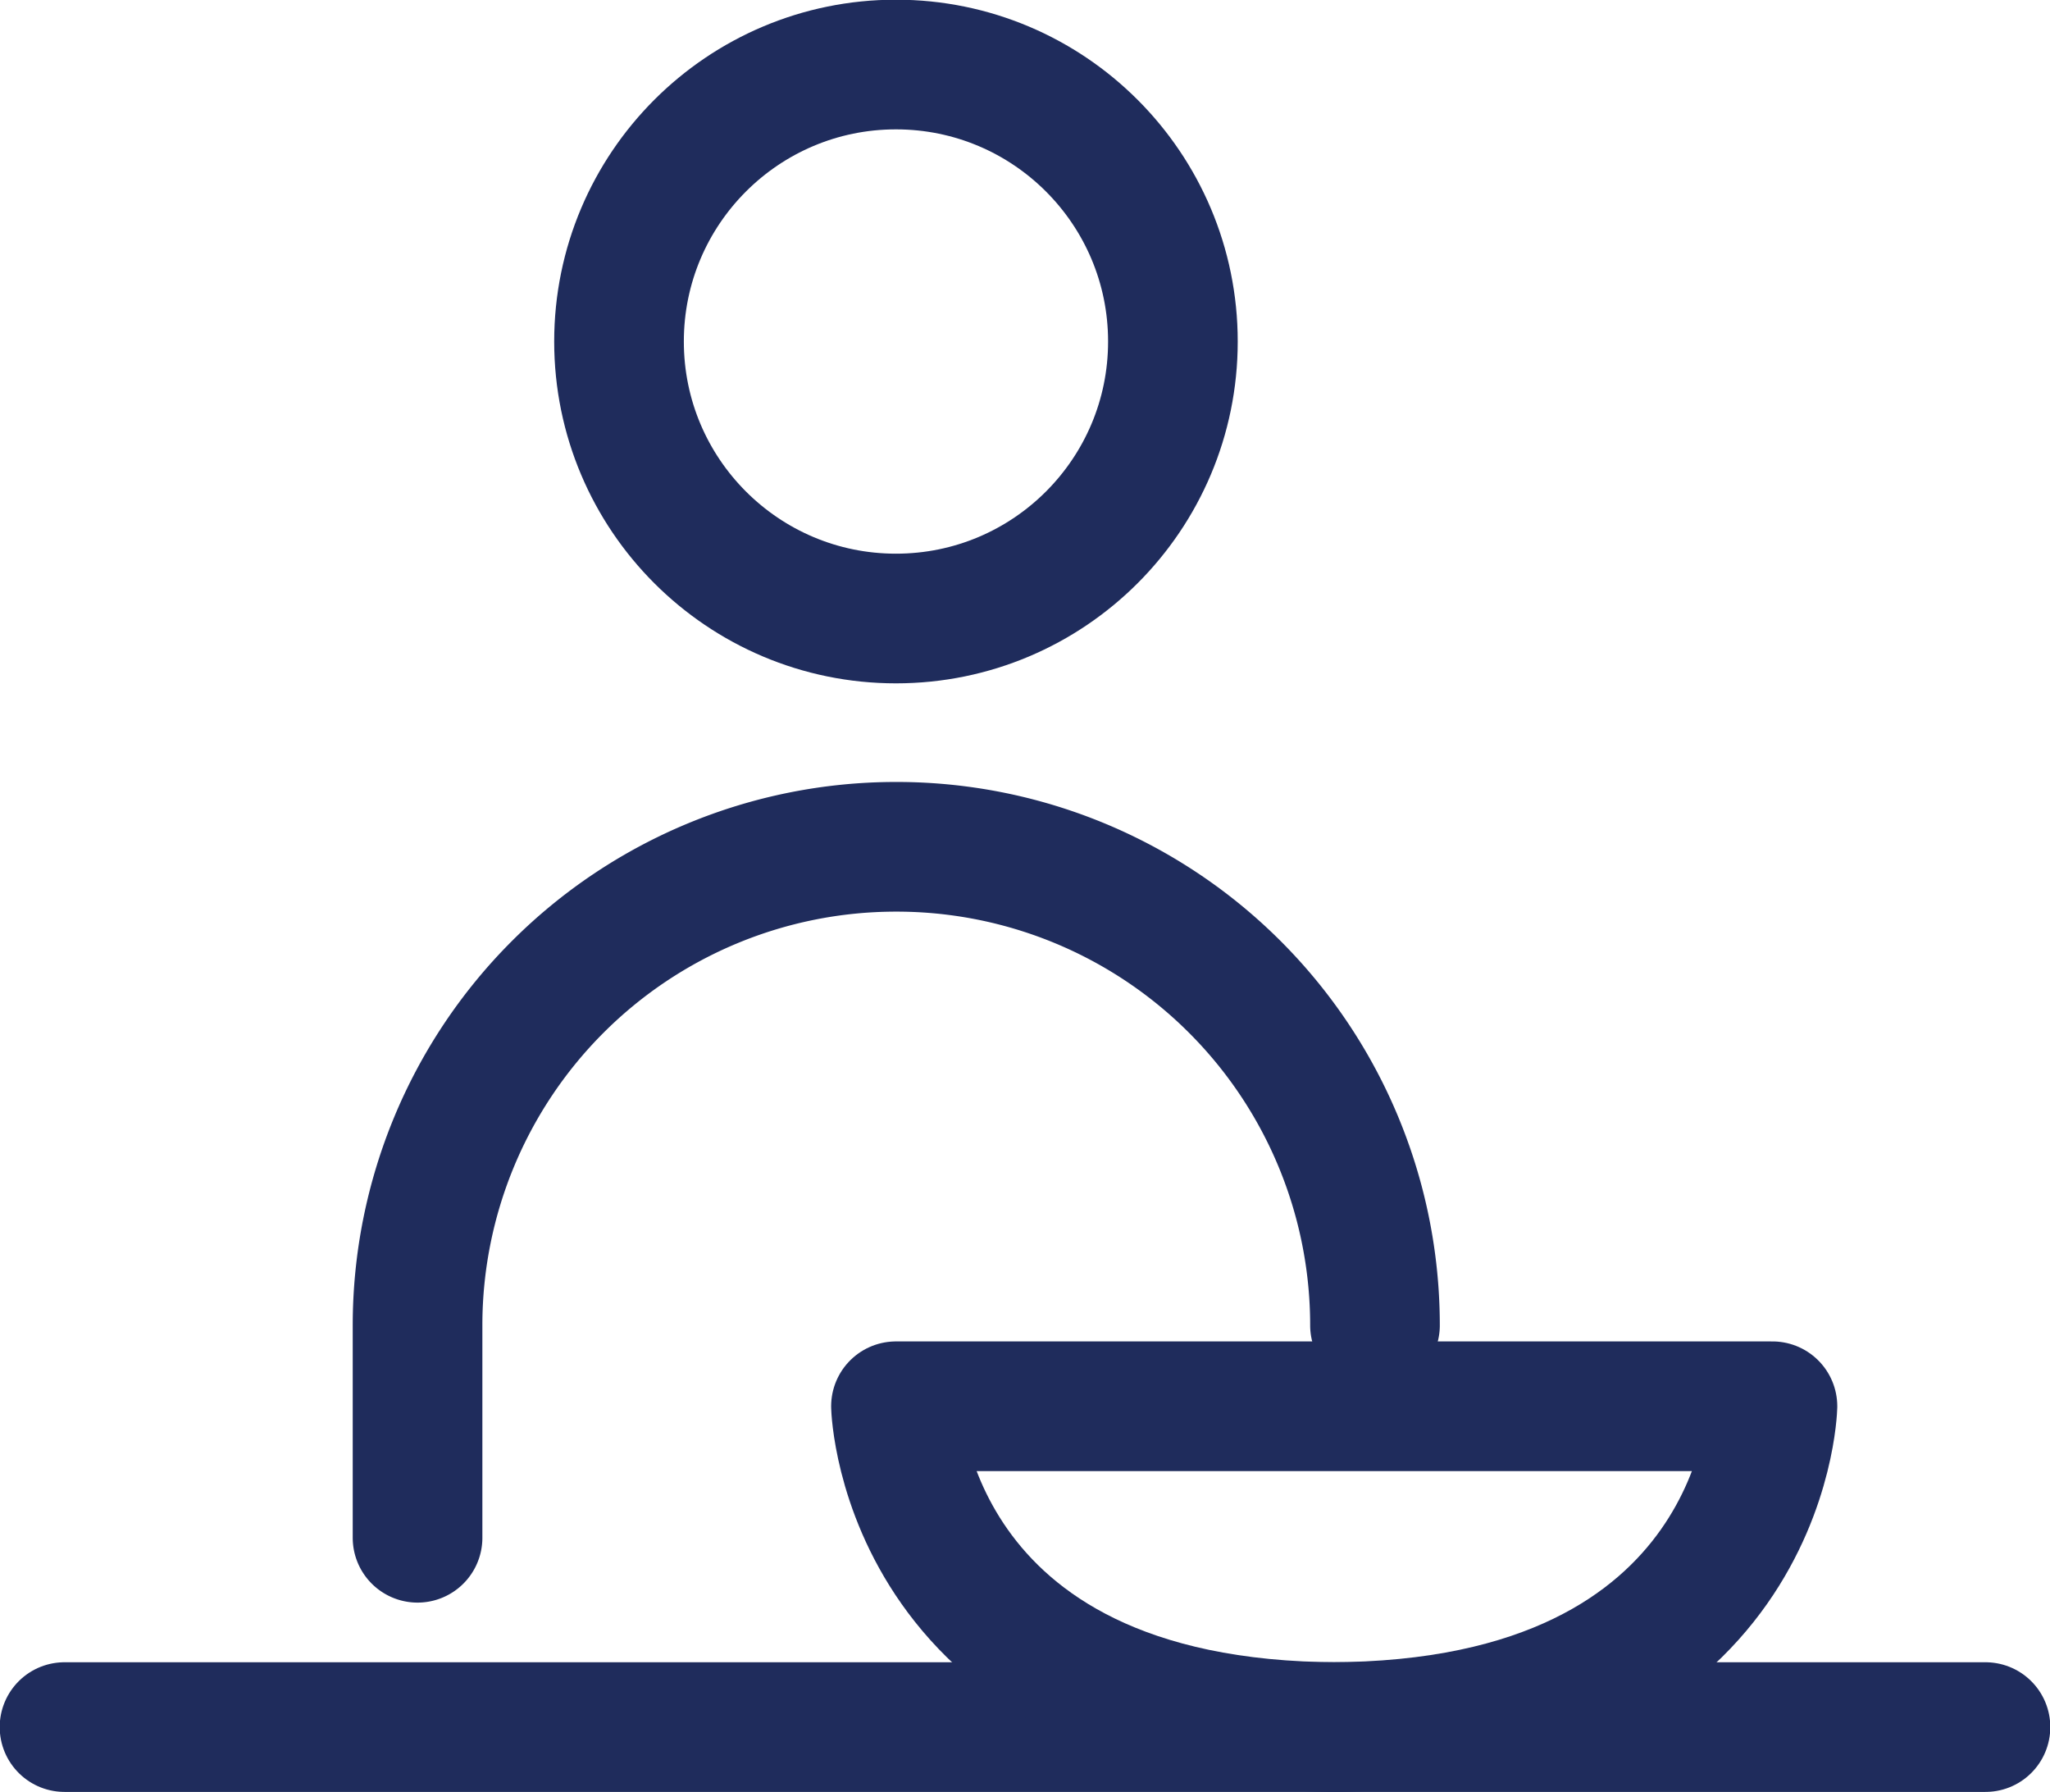 <svg xmlns="http://www.w3.org/2000/svg" width="33.68" height="29.44" viewBox="0 0 33.68 29.44">
  <title>icon-delivery</title>
  <g id="圖層_2" data-name="圖層 2">
    <g id="design">
      <circle cx="14.72" cy="5.61" r="4.55" fill="none" stroke="#1f2c5c" stroke-linecap="round" stroke-linejoin="round" stroke-width="2.13"/>
      <path d="M6.86,25.26V21.77a7.86,7.86,0,0,1,7.86-7.86h0a7.86,7.86,0,0,1,7.87,7.86" fill="none" stroke="#1f2c5c" stroke-linecap="round" stroke-linejoin="round" stroke-width="2.13"/>
      <line x1="1.06" y1="28.37" x2="32.62" y2="28.37" fill="none" stroke="#1f2c5c" stroke-linecap="round" stroke-linejoin="round" stroke-width="2.13"/>
      <path d="M21.83,28.37c7.16,0,7.29-5.27,7.29-5.27H14.72s.14,5.27,7.29,5.27Z" fill="none" stroke="#1f2c5c" stroke-linecap="round" stroke-linejoin="round" stroke-width="2.13"/>
    </g>
  </g>
</svg>
